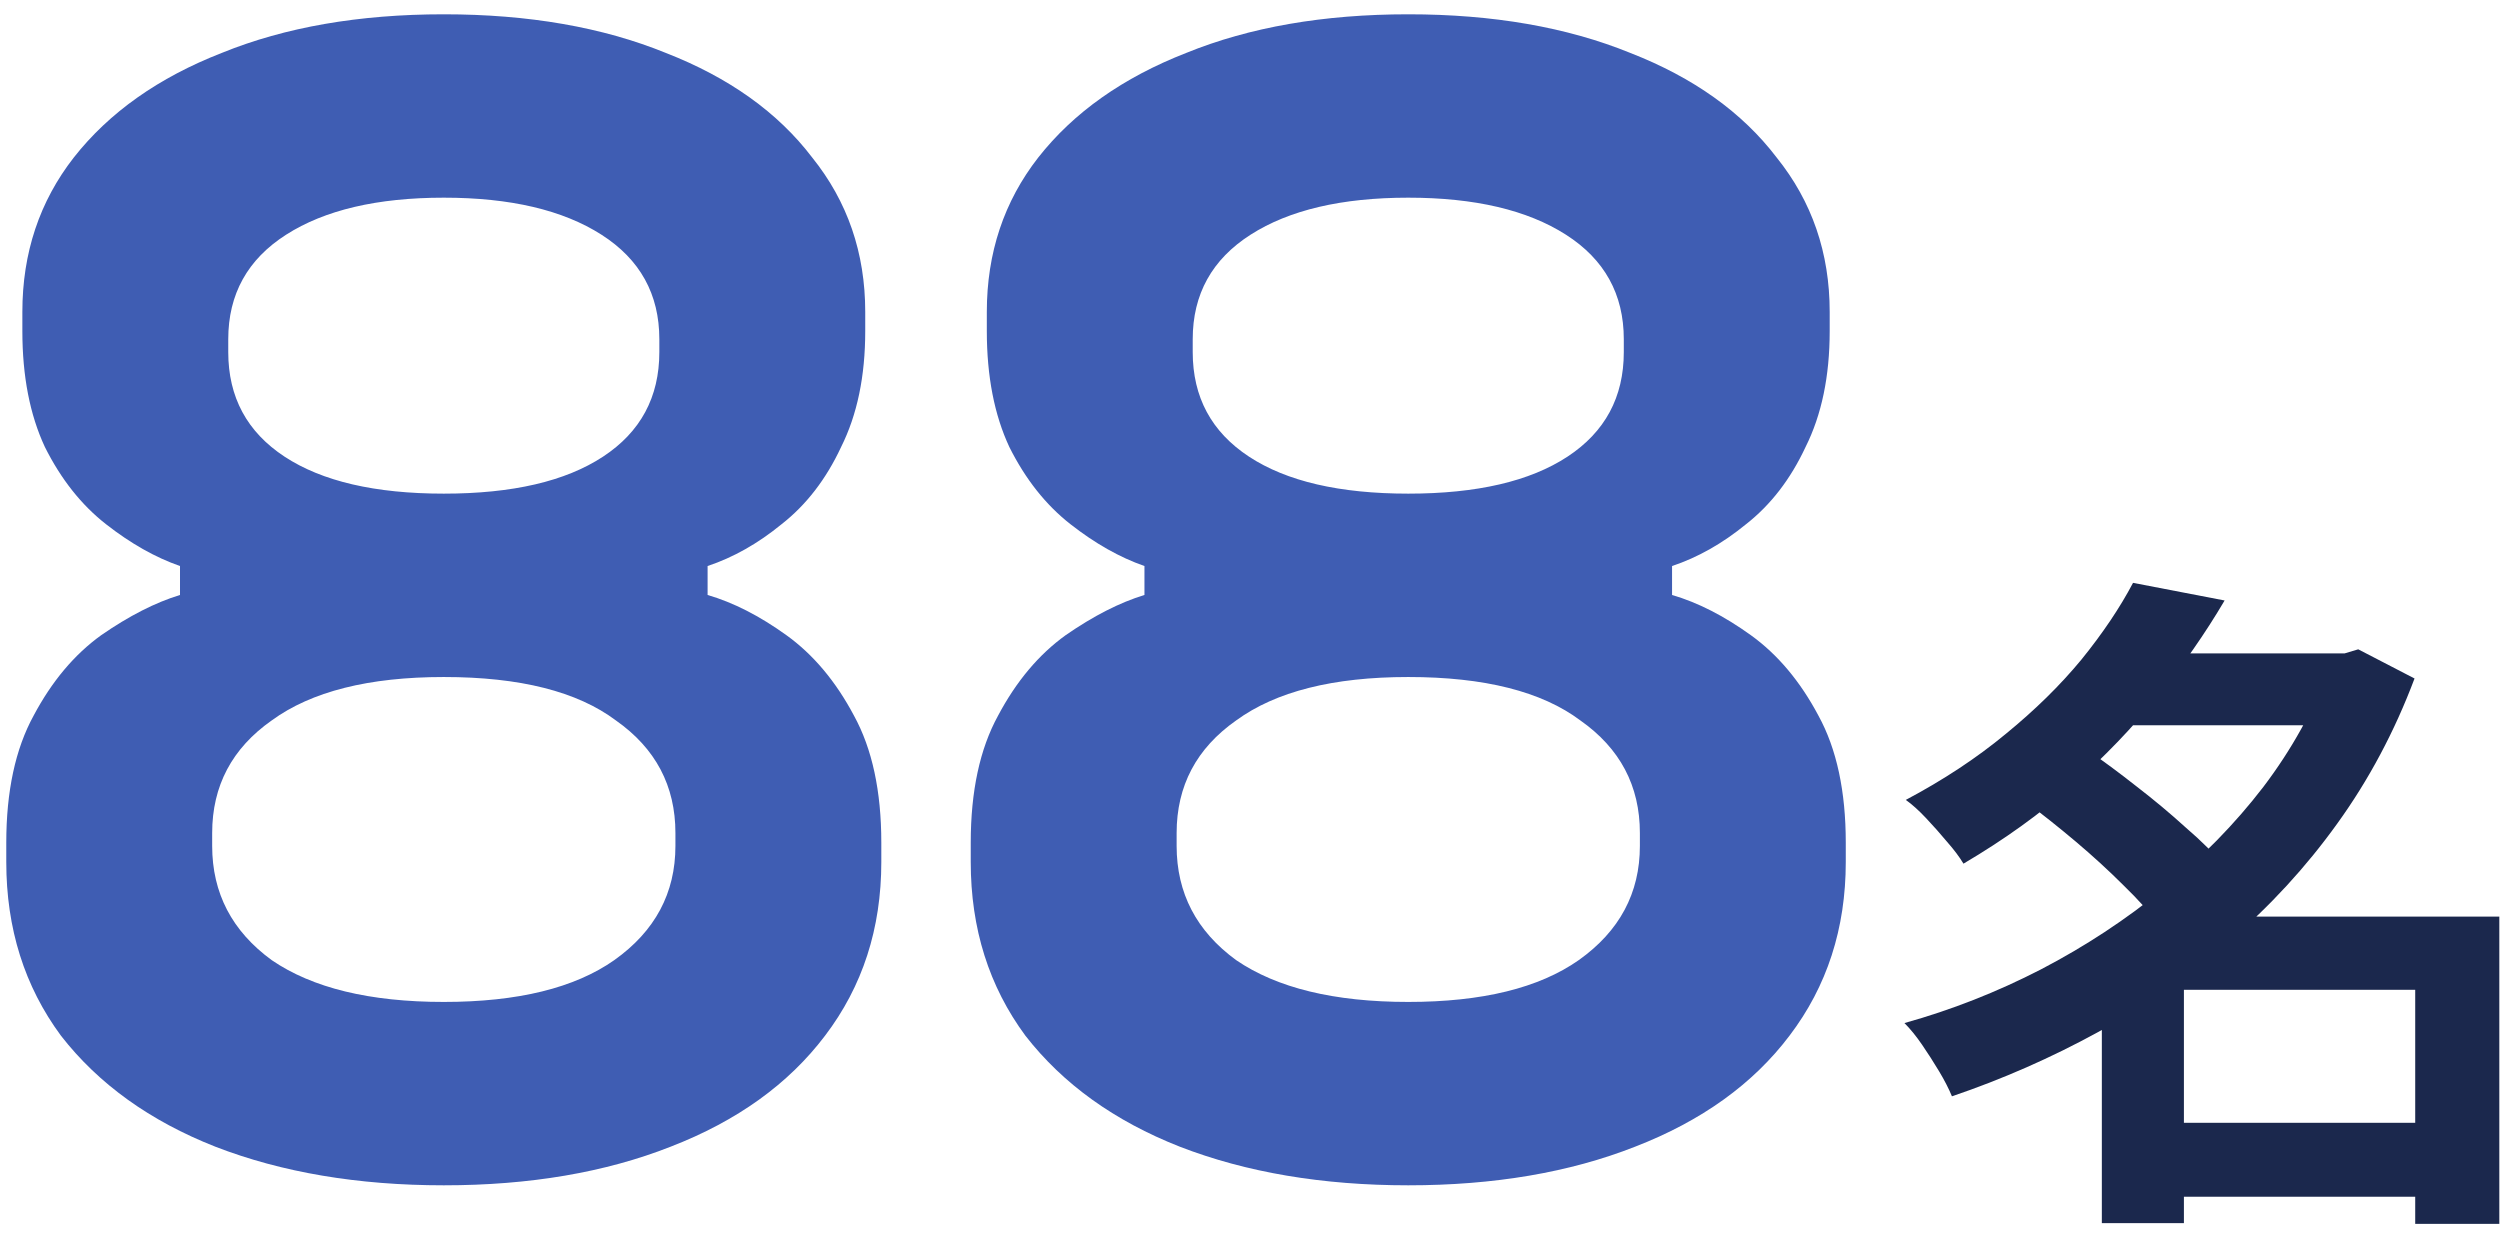 <svg width="129" height="64" viewBox="0 0 129 64" fill="none" xmlns="http://www.w3.org/2000/svg">
<path d="M110.905 57.935H126.55V61.75H110.905V57.935ZM109.12 33.715H121.545V37.425H109.12V33.715ZM110.065 30.075L114.79 30.985C113.786 32.688 112.631 34.345 111.325 35.955C110.041 37.542 108.571 39.07 106.915 40.54C105.281 41.987 103.415 43.328 101.315 44.565C101.105 44.215 100.825 43.842 100.475 43.445C100.125 43.025 99.763 42.617 99.389 42.22C99.016 41.823 98.666 41.508 98.34 41.275C100.276 40.248 101.991 39.117 103.485 37.88C105.001 36.643 106.308 35.36 107.405 34.03C108.501 32.677 109.388 31.358 110.065 30.075ZM120.215 33.715H120.985L121.685 33.505L124.59 35.01C123.563 37.74 122.233 40.237 120.6 42.5C118.99 44.74 117.135 46.758 115.035 48.555C112.958 50.352 110.706 51.915 108.28 53.245C105.853 54.575 103.333 55.683 100.72 56.57C100.556 56.173 100.335 55.742 100.055 55.275C99.775 54.808 99.483 54.353 99.18 53.91C98.876 53.467 98.573 53.093 98.269 52.79C100.696 52.113 103.041 51.192 105.305 50.025C107.591 48.835 109.703 47.447 111.64 45.86C113.6 44.273 115.315 42.523 116.785 40.61C118.255 38.673 119.398 36.608 120.215 34.415V33.715ZM104.535 41.38L107.685 38.685C108.501 39.245 109.353 39.875 110.24 40.575C111.15 41.275 112.001 41.987 112.795 42.71C113.611 43.41 114.276 44.075 114.79 44.705L111.395 47.715C110.951 47.108 110.345 46.432 109.575 45.685C108.805 44.915 107.976 44.157 107.09 43.41C106.203 42.663 105.351 41.987 104.535 41.38ZM124.625 47.295H128.965V63.15H124.625V47.295ZM112.69 47.295H126.725V51.075H112.69V63.115H108.455V50.375L111.675 47.295H112.69Z" fill="#1B284D"/>
<path d="M72.666 61.162C68.239 61.162 64.311 60.498 60.88 59.17C57.505 57.842 54.849 55.933 52.912 53.443C51.031 50.898 50.09 47.91 50.09 44.479V43.483C50.09 40.827 50.56 38.641 51.501 36.926C52.441 35.155 53.603 33.772 54.987 32.776C56.425 31.78 57.781 31.088 59.054 30.701V29.207C57.781 28.764 56.508 28.045 55.236 27.049C53.963 26.053 52.912 24.725 52.082 23.065C51.307 21.405 50.92 19.413 50.92 17.089V16.093C50.92 13.05 51.805 10.394 53.576 8.125C55.402 5.801 57.947 4.003 61.212 2.73C64.477 1.402 68.294 0.738 72.666 0.738C77.037 0.738 80.855 1.402 84.12 2.73C87.385 4.003 89.902 5.801 91.673 8.125C93.499 10.394 94.412 13.05 94.412 16.093V17.089C94.412 19.413 93.997 21.405 93.167 23.065C92.392 24.725 91.368 26.053 90.096 27.049C88.879 28.045 87.606 28.764 86.278 29.207V30.701C87.606 31.088 88.962 31.78 90.345 32.776C91.728 33.772 92.89 35.155 93.831 36.926C94.772 38.641 95.242 40.827 95.242 43.483V44.479C95.242 47.91 94.273 50.898 92.337 53.443C90.456 55.933 87.799 57.842 84.369 59.17C80.993 60.498 77.093 61.162 72.666 61.162ZM72.666 51.7C76.484 51.7 79.416 50.981 81.464 49.542C83.567 48.048 84.618 46.084 84.618 43.649V42.985C84.618 40.55 83.594 38.614 81.547 37.175C79.555 35.681 76.594 34.934 72.666 34.934C68.793 34.934 65.832 35.681 63.785 37.175C61.737 38.614 60.714 40.55 60.714 42.985V43.649C60.714 46.084 61.737 48.048 63.785 49.542C65.888 50.981 68.848 51.7 72.666 51.7ZM72.666 25.472C76.207 25.472 78.946 24.836 80.883 23.563C82.82 22.29 83.788 20.492 83.788 18.168V17.504C83.788 15.18 82.792 13.382 80.8 12.109C78.808 10.836 76.097 10.2 72.666 10.2C69.235 10.2 66.524 10.836 64.532 12.109C62.54 13.382 61.544 15.18 61.544 17.504V18.168C61.544 20.492 62.512 22.29 64.449 23.563C66.385 24.836 69.124 25.472 72.666 25.472Z" fill="#3F5DB3"/>
<path d="M22.9 61.162C18.474 61.162 14.545 60.498 11.114 59.17C7.739 57.842 5.083 55.933 3.146 53.443C1.265 50.898 0.324 47.91 0.324 44.479L0.324 43.483C0.324 40.827 0.795 38.641 1.735 36.926C2.676 35.155 3.838 33.772 5.221 32.776C6.66 31.78 8.016 31.088 9.288 30.701V29.207C8.016 28.764 6.743 28.045 5.47 27.049C4.198 26.053 3.146 24.725 2.316 23.065C1.542 21.405 1.154 19.413 1.154 17.089V16.093C1.154 13.05 2.04 10.394 3.81 8.125C5.636 5.801 8.182 4.003 11.446 2.73C14.711 1.402 18.529 0.738 22.9 0.738C27.272 0.738 31.09 1.402 34.354 2.73C37.619 4.003 40.137 5.801 41.907 8.125C43.733 10.394 44.646 13.05 44.646 16.093V17.089C44.646 19.413 44.231 21.405 43.401 23.065C42.627 24.725 41.603 26.053 40.33 27.049C39.113 28.045 37.84 28.764 36.512 29.207V30.701C37.84 31.088 39.196 31.78 40.579 32.776C41.963 33.772 43.125 35.155 44.065 36.926C45.006 38.641 45.476 40.827 45.476 43.483V44.479C45.476 47.91 44.508 50.898 42.571 53.443C40.69 55.933 38.034 57.842 34.603 59.17C31.228 60.498 27.327 61.162 22.9 61.162ZM22.9 51.7C26.718 51.7 29.651 50.981 31.698 49.542C33.801 48.048 34.852 46.084 34.852 43.649V42.985C34.852 40.55 33.829 38.614 31.781 37.175C29.789 35.681 26.829 34.934 22.9 34.934C19.027 34.934 16.067 35.681 14.019 37.175C11.972 38.614 10.948 40.55 10.948 42.985V43.649C10.948 46.084 11.972 48.048 14.019 49.542C16.122 50.981 19.082 51.7 22.9 51.7ZM22.9 25.472C26.442 25.472 29.181 24.836 31.117 23.563C33.054 22.29 34.022 20.492 34.022 18.168V17.504C34.022 15.18 33.026 13.382 31.034 12.109C29.042 10.836 26.331 10.2 22.9 10.2C19.47 10.2 16.758 10.836 14.766 12.109C12.774 13.382 11.778 15.18 11.778 17.504V18.168C11.778 20.492 12.747 22.29 14.683 23.563C16.62 24.836 19.359 25.472 22.9 25.472Z" fill="#3F5DB3"/>
</svg>
